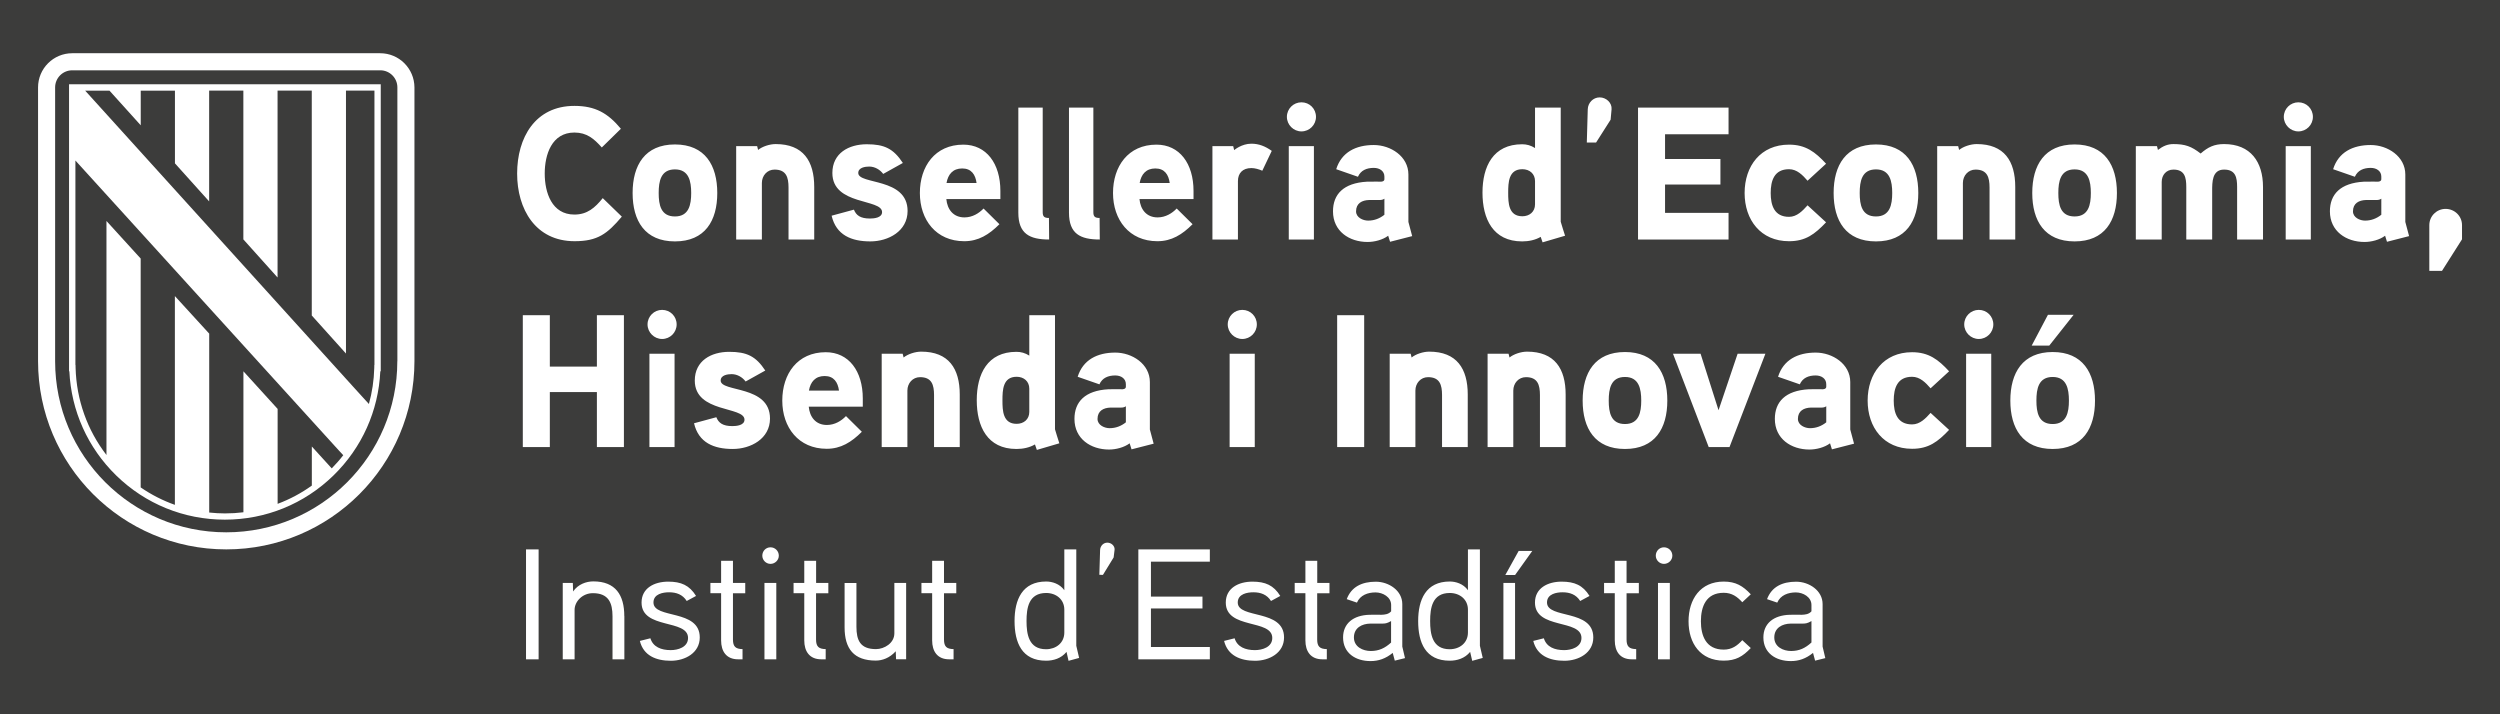 <?xml version="1.0" encoding="utf-8"?>
<!-- Generator: Adobe Illustrator 28.2.0, SVG Export Plug-In . SVG Version: 6.00 Build 0)  -->
<svg version="1.1" id="Capa_1" xmlns="http://www.w3.org/2000/svg" xmlns:xlink="http://www.w3.org/1999/xlink" x="0px" y="0px"
	 viewBox="0 0 396.85 113.39" style="enable-background:new 0 0 396.85 113.39;" xml:space="preserve">
<style type="text/css">
	.st0{fill:#B89D1B;}
	.st1{fill:#CC142E;}
	.st2{fill:#FECD00;}
	.st3{fill:#FFFFFF;}
	.st4{fill:#00508B;}
	.st5{fill:#3C3C3B;}
</style>
<rect x="0" class="st5" width="396.85" height="113.39"/>
<g>
	<g>
		<path class="st3" d="M287.55,101.99c-0.98,0.9-1.95,1.35-3.23,1.35c-1.25,0-2.67-0.65-2.67-2.15c0-1.55,1.3-2.18,2.6-2.2h1.85
			c0.5,0,0.78-0.02,1.45-0.4V101.99z M289.32,102.64v-6.75c0-2.15-2.15-3.55-4.2-3.55c-2.2,0-3.88,0.8-4.62,2.77l1.62,0.55
			c0.52-1.2,1.75-1.62,2.95-1.62c1.15,0,2.48,0.73,2.48,2v1c-0.42,0.48-1,0.53-1.55,0.55c0,0-1.5-0.02-1.88,0
			c-2.6,0.07-4.2,1.4-4.2,3.6c0,2.47,1.97,3.75,4.35,3.75c1.28,0,2.4-0.38,3.53-1.3l0.33,1.23l1.62-0.4L289.32,102.64z
			 M277.92,94.34c-1.25-1.33-2.38-2.02-4.3-2.02c-3.7,0-5.58,2.8-5.58,6.3s1.88,6.25,5.58,6.25c1.92,0,3.02-0.65,4.3-2l-1.35-1.25
			c-0.8,0.88-1.65,1.5-2.95,1.5c-2.83,0-3.62-2.23-3.62-4.5c0-2.3,0.8-4.52,3.62-4.52c1.3,0,2.15,0.62,2.95,1.5L277.92,94.34z
			 M265.07,92.54h-1.88v12.12h1.88V92.54z M265.47,88.21c0-0.75-0.6-1.33-1.33-1.33c-0.72,0-1.3,0.58-1.3,1.33
			c0,0.7,0.58,1.3,1.3,1.3C264.87,89.51,265.47,88.91,265.47,88.21 M260.15,92.54h-1.95v-3.52h-1.87v3.52h-1.7v1.62h1.7v7.5
			c0,1.73,0.82,3,2.7,3h0.7v-1.62c-1.1-0.02-1.53-0.4-1.53-1.52v-7.35h1.95V92.54z M252.92,101.19c0-4.55-7.35-2.9-7.35-5.55
			c0-1.38,1.55-1.62,2.47-1.62c1.15,0,2.15,0.35,2.8,1.38l1.48-0.8c-1.05-1.7-2.38-2.27-4.43-2.27c-2.2,0-4.23,1.02-4.23,3.32
			c0,4.3,7.38,2.58,7.38,5.62c0,1.48-1.62,1.93-2.75,1.93c-1.52,0-2.8-0.5-3.22-1.88l-1.68,0.42c0.58,2.33,2.58,3.15,4.93,3.15
			C250.6,104.89,252.92,103.64,252.92,101.19 M241.07,87.46l-2.12,3.82h1.55l2.73-3.82H241.07z M240.5,92.54h-1.85v12.12h1.85V92.54
			z M233.02,100.41c0,1.65-1.32,2.65-2.9,2.65c-2.77,0-3.1-2.43-3.1-4.48c0-2.05,0.33-4.45,3.12-4.45c1.58,0,2.88,1.02,2.88,2.65
			V100.41z M235.37,104.44c-0.02-0.08-0.45-1.9-0.45-1.93v-15.3h-1.9v6.48c-0.73-1.03-1.95-1.38-2.88-1.38
			c-3.8,0-5.02,2.88-5.02,6.27c0,3.42,1.15,6.3,5,6.3c1.15,0,2.4-0.35,3.25-1.4l0.33,1.42L235.37,104.44z M220.83,101.99
			c-0.98,0.9-1.95,1.35-3.23,1.35c-1.25,0-2.68-0.65-2.68-2.15c0-1.55,1.3-2.18,2.6-2.2h1.85c0.5,0,0.78-0.02,1.45-0.4V101.99z
			 M222.6,102.64v-6.75c0-2.15-2.15-3.55-4.2-3.55c-2.2,0-3.88,0.8-4.62,2.77l1.62,0.55c0.52-1.2,1.75-1.62,2.95-1.62
			c1.15,0,2.48,0.73,2.48,2v1c-0.42,0.48-1,0.53-1.55,0.55c0,0-1.5-0.02-1.88,0c-2.6,0.07-4.2,1.4-4.2,3.6
			c0,2.47,1.97,3.75,4.35,3.75c1.28,0,2.4-0.38,3.53-1.3l0.33,1.23l1.62-0.4L222.6,102.64z M211.05,92.54h-1.95v-3.52h-1.88v3.52
			h-1.7v1.62h1.7v7.5c0,1.73,0.83,3,2.7,3h0.7v-1.62c-1.1-0.02-1.53-0.4-1.53-1.52v-7.35h1.95V92.54z M203.83,101.19
			c0-4.55-7.35-2.9-7.35-5.55c0-1.38,1.55-1.62,2.48-1.62c1.15,0,2.15,0.35,2.8,1.38l1.47-0.8c-1.05-1.7-2.38-2.27-4.42-2.27
			c-2.2,0-4.23,1.02-4.23,3.32c0,4.3,7.38,2.58,7.38,5.62c0,1.48-1.62,1.93-2.75,1.93c-1.52,0-2.8-0.5-3.23-1.88l-1.67,0.42
			c0.58,2.33,2.58,3.15,4.92,3.15C201.5,104.89,203.83,103.64,203.83,101.19 M192.05,102.71h-9.35v-6.12h8.18v-1.88h-8.18v-5.55
			h9.35v-1.95H180.7v17.45h11.35V102.71z M176.93,87.26c0.05-0.6-0.52-1.12-1.15-1.12s-1.12,0.52-1.15,1.15l-0.12,3.95l0.57,0.02
			l1.7-2.77L176.93,87.26z M168.95,100.41c0,1.65-1.33,2.65-2.9,2.65c-2.77,0-3.1-2.43-3.1-4.48c0-2.05,0.33-4.45,3.12-4.45
			c1.58,0,2.88,1.02,2.88,2.65V100.41z M171.3,104.44c-0.02-0.08-0.45-1.9-0.45-1.93v-15.3h-1.9v6.48
			c-0.73-1.03-1.95-1.38-2.88-1.38c-3.8,0-5.02,2.88-5.02,6.27c0,3.42,1.15,6.3,5,6.3c1.15,0,2.4-0.35,3.25-1.4l0.32,1.42
			L171.3,104.44z M151.8,92.54h-1.95v-3.52h-1.88v3.52h-1.7v1.62h1.7v7.5c0,1.73,0.83,3,2.7,3h0.7v-1.62
			c-1.1-0.02-1.52-0.4-1.52-1.52v-7.35h1.95V92.54z M143.85,92.54h-1.88v8c0,1.55-1.6,2.5-2.92,2.5c-2.5,0-3.1-1.4-3.1-3.55v-6.95
			h-1.88v7.05c0,3.4,1.48,5.27,4.95,5.27c1.02,0,2.2-0.4,3.17-1.48l0.05,1.27h1.6V92.54z M131.5,92.54h-1.95v-3.52h-1.88v3.52h-1.7
			v1.62h1.7v7.5c0,1.73,0.83,3,2.7,3h0.7v-1.62c-1.1-0.02-1.53-0.4-1.53-1.52v-7.35h1.95V92.54z M123.23,92.54h-1.88v12.12h1.88
			V92.54z M123.63,88.21c0-0.75-0.6-1.33-1.32-1.33c-0.73,0-1.3,0.58-1.3,1.33c0,0.7,0.58,1.3,1.3,1.3
			C123.03,89.51,123.63,88.91,123.63,88.21 M118.3,92.54h-1.95v-3.52h-1.88v3.52h-1.7v1.62h1.7v7.5c0,1.73,0.83,3,2.7,3h0.7v-1.62
			c-1.1-0.02-1.52-0.4-1.52-1.52v-7.35h1.95V92.54z M111.08,101.19c0-4.55-7.35-2.9-7.35-5.55c0-1.38,1.55-1.62,2.48-1.62
			c1.15,0,2.15,0.35,2.8,1.38l1.48-0.8c-1.05-1.7-2.38-2.27-4.42-2.27c-2.2,0-4.23,1.02-4.23,3.32c0,4.3,7.38,2.58,7.38,5.62
			c0,1.48-1.62,1.93-2.75,1.93c-1.52,0-2.8-0.5-3.23-1.88l-1.67,0.42c0.57,2.33,2.57,3.15,4.92,3.15
			C108.75,104.89,111.08,103.64,111.08,101.19 M99.1,97.79c0-3.32-1.38-5.5-4.92-5.5c-1.1,0-2.43,0.45-3.2,1.6l-0.05-1.35h-1.6
			v12.12h1.88v-7.85c0-1.33,1.25-2.65,2.9-2.65c2.5,0,3.12,1.55,3.12,3.68v6.82h1.88V97.79z M85.5,87.21h-2v17.45h2V87.21z"/>
		<path class="st3" d="M325.09,49.97l-2.58,4.89h2.79l3.87-4.89H325.09z M328.42,63.59c0,1.86-0.36,3.72-2.58,3.72
			c-2.25,0-2.58-1.86-2.58-3.72c0-1.86,0.33-3.75,2.58-3.75C328.06,59.84,328.42,61.73,328.42,63.59 M332.56,63.59
			c0-4.41-1.95-7.71-6.72-7.71c-4.77,0-6.72,3.3-6.72,7.71c0,4.41,1.95,7.68,6.72,7.68C330.61,71.27,332.56,68,332.56,63.59
			 M316.09,56.15h-3.99v14.82h3.99V56.15z M316.42,51.5c0-1.29-1.02-2.31-2.31-2.31c-1.26,0-2.31,1.02-2.31,2.31
			c0,1.26,1.05,2.31,2.31,2.31C315.4,53.81,316.42,52.76,316.42,51.5 M309.4,58.94c-1.71-1.86-3.24-3.03-5.88-3.03
			c-4.5,0-7.05,3.39-7.05,7.68c0,4.26,2.55,7.65,7.05,7.65c2.64,0,4.08-1.11,5.88-3l-2.94-2.7c-0.78,0.87-1.68,1.83-2.94,1.83
			c-2.34,0-2.91-1.83-2.91-3.78c0-1.98,0.57-3.78,2.91-3.78c1.26,0,2.16,0.93,2.94,1.83L309.4,58.94z M289.9,67.04
			c-0.75,0.6-1.62,0.93-2.58,0.93c-0.81,0-1.92-0.48-1.92-1.47c0-1.29,0.96-1.77,2.07-1.8h1.68c0.3,0,0.54-0.06,0.75-0.21V67.04z
			 M293.71,68.18v-7.53c0-2.88-2.82-4.68-5.49-4.68c-2.85,0-5.13,1.14-5.97,3.84l3.45,1.2c0.45-1.02,1.38-1.41,2.52-1.41
			c0.93,0,1.68,0.51,1.68,1.38v0.42c0,0.18-0.12,0.36-0.51,0.39c0,0-1.26-0.03-2.25,0c-3.75,0.21-5.4,2.01-5.4,4.71
			c0,3.15,2.58,4.86,5.49,4.86c1.08,0,2.4-0.33,3.27-0.99l0.3,0.96l3.51-0.9L293.71,68.18z M275.83,56.15l-3.03,8.97l-2.85-8.97
			h-4.38l5.67,14.82h3.3l5.7-14.82H275.83z M260.53,63.59c0,1.86-0.36,3.72-2.58,3.72c-2.25,0-2.58-1.86-2.58-3.72
			c0-1.86,0.33-3.75,2.58-3.75C260.17,59.84,260.53,61.73,260.53,63.59 M264.67,63.59c0-4.41-1.95-7.71-6.72-7.71
			c-4.77,0-6.72,3.3-6.72,7.71c0,4.41,1.95,7.68,6.72,7.68C262.72,71.27,264.67,68,264.67,63.59 M248.53,62.63
			c0-4.11-1.74-6.81-6.12-6.81c-0.96,0-2.13,0.39-2.79,0.93l-0.15-0.6h-3.33v14.82h4.08V62c0-1.17,0.84-2.13,2.01-2.13
			c1.86,0,2.22,1.23,2.22,2.85v8.25h4.08V62.63z M232.99,62.63c0-4.11-1.74-6.81-6.12-6.81c-0.96,0-2.13,0.39-2.79,0.93l-0.15-0.6
			h-3.33v14.82h4.08V62c0-1.17,0.84-2.13,2.01-2.13c1.86,0,2.22,1.23,2.22,2.85v8.25h4.08V62.63z M216.55,50.03h-4.29v20.94h4.29
			V50.03z M199.18,56.15h-3.99v14.82h3.99V56.15z M199.51,51.5c0-1.29-1.02-2.31-2.31-2.31c-1.26,0-2.31,1.02-2.31,2.31
			c0,1.26,1.05,2.31,2.31,2.31C198.49,53.81,199.51,52.76,199.51,51.5 M178.72,67.04c-0.75,0.6-1.62,0.93-2.58,0.93
			c-0.81,0-1.92-0.48-1.92-1.47c0-1.29,0.96-1.77,2.07-1.8h1.68c0.3,0,0.54-0.06,0.75-0.21V67.04z M182.53,68.18v-7.53
			c0-2.88-2.82-4.68-5.49-4.68c-2.85,0-5.13,1.14-5.97,3.84l3.45,1.2c0.45-1.02,1.38-1.41,2.52-1.41c0.93,0,1.68,0.51,1.68,1.38
			v0.42c0,0.18-0.12,0.36-0.51,0.39c0,0-1.26-0.03-2.25,0c-3.75,0.21-5.4,2.01-5.4,4.71c0,3.15,2.58,4.86,5.49,4.86
			c1.08,0,2.4-0.33,3.27-0.99l0.3,0.96l3.51-0.9L182.53,68.18z M163.39,65.39c0,1.17-0.87,1.89-2.01,1.89
			c-2.19,0-2.25-2.1-2.25-3.72c0-1.65,0.06-3.75,2.25-3.75c1.14,0,2.01,0.72,2.01,1.89V65.39z M168.16,70.37
			c-0.06-0.21-0.69-2.13-0.69-2.22V50.03h-4.08v6.42c-0.66-0.42-1.32-0.6-2.04-0.6c-4.62,0-6.3,3.54-6.3,7.68
			c0,4.14,1.65,7.74,6.3,7.74c1.02,0,2.07-0.21,2.94-0.72l0.3,0.87L168.16,70.37z M152.35,62.63c0-4.11-1.74-6.81-6.12-6.81
			c-0.96,0-2.13,0.39-2.79,0.93l-0.15-0.6h-3.33v14.82h4.08V62c0-1.17,0.84-2.13,2.01-2.13c1.86,0,2.22,1.23,2.22,2.85v8.25h4.08
			V62.63z M128.41,62c0.24-1.38,1.02-2.31,2.49-2.31s2.1,0.99,2.28,2.31H128.41z M136.96,63.26c0-4.35-2.22-7.35-5.88-7.35
			c-4.5,0-6.9,3.45-6.9,7.68c0,4.26,2.58,7.65,7.05,7.65c2.25,0,3.93-1.05,5.58-2.7l-2.52-2.49c-0.72,0.75-1.77,1.41-3.03,1.41
			c-1.77,0-2.73-1.26-2.88-2.91h8.58V63.26z M122.23,66.44c0-5.34-7.83-4.14-7.83-6.03c0-0.87,1.11-1.02,1.74-1.02
			c0.87,0,1.71,0.48,2.22,1.17l3.12-1.74c-1.5-2.28-2.94-2.97-5.73-2.97c-2.85,0-5.46,1.41-5.46,4.56c0,5.19,7.89,4.05,7.89,6.21
			c0,0.9-1.26,1.02-1.92,1.02c-1.53,0-2.19-0.51-2.55-1.41l-3.54,0.96c0.72,3.09,3.15,4.08,6.15,4.08
			C119.17,71.27,122.23,69.65,122.23,66.44 M107.08,56.15h-3.99v14.82h3.99V56.15z M107.41,51.5c0-1.29-1.02-2.31-2.31-2.31
			c-1.26,0-2.31,1.02-2.31,2.31c0,1.26,1.05,2.31,2.31,2.31C106.39,53.81,107.41,52.76,107.41,51.5 M99.04,50.03h-4.29v8.16h-7.47
			v-8.16h-4.29v20.94h4.29v-8.73h7.47v8.73h4.29V50.03z"/>
		<path class="st3" d="M390.82,35.74c0-1.44-1.17-2.58-2.61-2.58c-1.41,0-2.58,1.14-2.58,2.58V43h2.01l3.18-5.01V35.74z
			 M378.01,34.09c-0.75,0.6-1.62,0.93-2.58,0.93c-0.81,0-1.92-0.48-1.92-1.47c0-1.29,0.96-1.77,2.07-1.8h1.68
			c0.3,0,0.54-0.06,0.75-0.21V34.09z M381.82,35.23V27.7c0-2.88-2.82-4.68-5.49-4.68c-2.85,0-5.13,1.14-5.97,3.84l3.45,1.2
			c0.45-1.02,1.38-1.41,2.52-1.41c0.93,0,1.68,0.51,1.68,1.38v0.42c0,0.18-0.12,0.36-0.51,0.39c0,0-1.26-0.03-2.25,0
			c-3.75,0.21-5.4,2.01-5.4,4.71c0,3.15,2.58,4.86,5.49,4.86c1.08,0,2.4-0.33,3.27-0.99l0.3,0.96l3.51-0.9L381.82,35.23z
			 M366.82,23.2h-3.99v14.82h3.99V23.2z M367.15,18.55c0-1.29-1.02-2.31-2.31-2.31c-1.26,0-2.31,1.02-2.31,2.31
			c0,1.26,1.05,2.31,2.31,2.31C366.13,20.86,367.15,19.81,367.15,18.55 M359.23,29.68c0-3.96-1.95-6.81-6.18-6.81
			c-1.56,0-2.55,0.48-3.72,1.5c-1.47-1.14-2.46-1.5-4.32-1.5c-0.93,0-1.68,0.33-2.46,0.93l-0.15-0.6h-3.36v14.82h4.11v-9.15
			c0-1.08,0.72-1.95,1.86-1.95c1.8,0,2.04,1.26,2.04,2.76v8.34h4.11v-7.68c0-1.41-0.03-3.42,1.89-3.42c1.83,0,2.07,1.26,2.07,2.76
			v8.34h4.11V29.68z M331.9,30.64c0,1.86-0.36,3.72-2.58,3.72c-2.25,0-2.58-1.86-2.58-3.72c0-1.86,0.33-3.75,2.58-3.75
			C331.54,26.89,331.9,28.78,331.9,30.64 M336.04,30.64c0-4.41-1.95-7.71-6.72-7.71s-6.72,3.3-6.72,7.71c0,4.41,1.95,7.68,6.72,7.68
			S336.04,35.05,336.04,30.64 M319.9,29.68c0-4.11-1.74-6.81-6.12-6.81c-0.96,0-2.13,0.39-2.79,0.93l-0.15-0.6h-3.33v14.82h4.08
			v-8.97c0-1.17,0.84-2.13,2.01-2.13c1.86,0,2.22,1.23,2.22,2.85v8.25h4.08V29.68z M300.37,30.64c0,1.86-0.36,3.72-2.58,3.72
			c-2.25,0-2.58-1.86-2.58-3.72c0-1.86,0.33-3.75,2.58-3.75C300.01,26.89,300.37,28.78,300.37,30.64 M304.51,30.64
			c0-4.41-1.95-7.71-6.72-7.71c-4.77,0-6.72,3.3-6.72,7.71c0,4.41,1.95,7.68,6.72,7.68C302.56,38.32,304.51,35.05,304.51,30.64
			 M289.87,25.99c-1.71-1.86-3.24-3.03-5.88-3.03c-4.5,0-7.05,3.39-7.05,7.68c0,4.26,2.55,7.65,7.05,7.65c2.64,0,4.08-1.11,5.88-3
			l-2.94-2.7c-0.78,0.87-1.68,1.83-2.94,1.83c-2.34,0-2.91-1.83-2.91-3.78c0-1.98,0.57-3.78,2.91-3.78c1.26,0,2.16,0.93,2.94,1.83
			L289.87,25.99z M274.39,33.79h-10.08v-4.5h8.79v-4.05h-8.79v-3.93h10.08v-4.23h-14.37v20.94h14.37V33.79z M255.82,17.35
			c0.09-1.02-0.84-1.89-1.89-1.89c-1.05,0-1.86,0.87-1.89,1.89l-0.15,5.28h1.47l2.31-3.63L255.82,17.35z M243.67,32.44
			c0,1.17-0.87,1.89-2.01,1.89c-2.19,0-2.25-2.1-2.25-3.72c0-1.65,0.06-3.75,2.25-3.75c1.14,0,2.01,0.72,2.01,1.89V32.44z
			 M248.44,37.42c-0.06-0.21-0.69-2.13-0.69-2.22V17.08h-4.08v6.42c-0.66-0.42-1.32-0.6-2.04-0.6c-4.62,0-6.3,3.54-6.3,7.68
			c0,4.14,1.65,7.74,6.3,7.74c1.02,0,2.07-0.21,2.94-0.72l0.3,0.87L248.44,37.42z M219.76,34.09c-0.75,0.6-1.62,0.93-2.58,0.93
			c-0.81,0-1.92-0.48-1.92-1.47c0-1.29,0.96-1.77,2.07-1.8h1.68c0.3,0,0.54-0.06,0.75-0.21V34.09z M223.57,35.23V27.7
			c0-2.88-2.82-4.68-5.49-4.68c-2.85,0-5.13,1.14-5.97,3.84l3.45,1.2c0.45-1.02,1.38-1.41,2.52-1.41c0.93,0,1.68,0.51,1.68,1.38
			v0.42c0,0.18-0.12,0.36-0.51,0.39c0,0-1.26-0.03-2.25,0c-3.75,0.21-5.4,2.01-5.4,4.71c0,3.15,2.58,4.86,5.49,4.86
			c1.08,0,2.4-0.33,3.27-0.99l0.3,0.96l3.51-0.9L223.57,35.23z M208.57,23.2h-3.99v14.82h3.99V23.2z M208.9,18.55
			c0-1.29-1.02-2.31-2.31-2.31c-1.26,0-2.31,1.02-2.31,2.31c0,1.26,1.05,2.31,2.31,2.31C207.88,20.86,208.9,19.81,208.9,18.55
			 M201.88,23.95c-1.05-0.75-2.07-1.14-3.24-1.14c-1.56,0-2.73,1.02-2.73,1.02l-0.15-0.63h-3.3v14.82h4.05v-9.27
			c0-1.26,0.75-2.07,2.13-2.07c0.57,0,1.17,0.18,1.74,0.42L201.88,23.95z M180.91,29.05c0.24-1.38,1.02-2.31,2.49-2.31
			s2.1,0.99,2.28,2.31H180.91z M189.46,30.31c0-4.35-2.22-7.35-5.88-7.35c-4.5,0-6.9,3.45-6.9,7.68c0,4.26,2.58,7.65,7.05,7.65
			c2.25,0,3.93-1.05,5.58-2.7l-2.52-2.49c-0.72,0.75-1.77,1.41-3.03,1.41c-1.77,0-2.73-1.26-2.88-2.91h8.58V30.31z M174.55,34.6
			c-0.69,0-0.99-0.18-0.99-0.9V17.08h-3.87v16.68c0,3.36,1.8,4.26,4.89,4.26L174.55,34.6z M166.51,34.6c-0.69,0-0.99-0.18-0.99-0.9
			V17.08h-3.87v16.68c0,3.36,1.8,4.26,4.89,4.26L166.51,34.6z M150.25,29.05c0.24-1.38,1.02-2.31,2.49-2.31s2.1,0.99,2.28,2.31
			H150.25z M158.8,30.31c0-4.35-2.22-7.35-5.88-7.35c-4.5,0-6.9,3.45-6.9,7.68c0,4.26,2.58,7.65,7.05,7.65
			c2.25,0,3.93-1.05,5.58-2.7l-2.52-2.49c-0.72,0.75-1.77,1.41-3.03,1.41c-1.77,0-2.73-1.26-2.88-2.91h8.58V30.31z M144.07,33.49
			c0-5.34-7.83-4.14-7.83-6.03c0-0.87,1.11-1.02,1.74-1.02c0.87,0,1.71,0.48,2.22,1.17l3.12-1.74c-1.5-2.28-2.94-2.97-5.73-2.97
			c-2.85,0-5.46,1.41-5.46,4.56c0,5.19,7.89,4.05,7.89,6.21c0,0.9-1.26,1.02-1.92,1.02c-1.53,0-2.19-0.51-2.55-1.41l-3.54,0.96
			c0.72,3.09,3.15,4.08,6.15,4.08C141.01,38.32,144.07,36.7,144.07,33.49 M129.25,29.68c0-4.11-1.74-6.81-6.12-6.81
			c-0.96,0-2.13,0.39-2.79,0.93l-0.15-0.6h-3.33v14.82h4.08v-8.97c0-1.17,0.84-2.13,2.01-2.13c1.86,0,2.22,1.23,2.22,2.85v8.25h4.08
			V29.68z M109.72,30.64c0,1.86-0.36,3.72-2.58,3.72c-2.25,0-2.58-1.86-2.58-3.72c0-1.86,0.33-3.75,2.58-3.75
			C109.36,26.89,109.72,28.78,109.72,30.64 M113.86,30.64c0-4.41-1.95-7.71-6.72-7.71c-4.77,0-6.72,3.3-6.72,7.71
			c0,4.41,1.95,7.68,6.72,7.68C111.91,38.32,113.86,35.05,113.86,30.64 M95.68,31.45c-1.23,1.53-2.46,2.61-4.5,2.61
			c-3.6,0-4.71-3.51-4.71-6.51s1.11-6.51,4.71-6.51c1.98,0,3.12,0.99,4.35,2.37l3.03-2.97c-2.07-2.49-4.08-3.63-7.38-3.63
			c-6.24,0-9.09,5.07-9.09,10.74c0,5.64,2.91,10.74,9.12,10.74c3.66,0,5.19-1.17,7.5-3.9L95.68,31.45z"/>
	</g>
	<g>
		<path class="st3" d="M63.07,57.34c0,15-12.16,27.16-27.16,27.16c-15,0-27.16-12.16-27.16-27.16V13.88c0-1.5,1.21-2.72,2.72-2.72
			h48.89c1.5,0,2.72,1.21,2.72,2.72V57.34z M60.35,8.45H11.47c-3,0-5.43,2.43-5.43,5.43v43.45c0,16.5,13.38,29.88,29.88,29.88
			c16.5,0,29.87-13.38,29.87-29.88V13.88C65.78,10.88,63.35,8.45,60.35,8.45"/>
		<path class="st3" d="M59.44,57.93h-0.02l-0.01,0.49c-0.05,1.95-0.34,3.87-0.85,5.71l-2.24-2.46l-42.8-47.28h3.86l4.96,5.5v-5.5
			h5.43v11.54l5.43,6.04V14.38h5.43V38l5.43,6.05V14.38h5.43v35.7l5.43,6.04V14.38h4.52V57.93z M11.97,25.48
			c4.75,5.23,41.84,46.06,41.85,46.06l0.67,0.72c-0.56,0.73-1.18,1.42-1.83,2.09l-3.16-3.47v6.2c-1.68,1.21-3.51,2.18-5.43,2.9
			V64.91l-5.43-5.97v22.38c-0.96,0.12-1.94,0.18-2.92,0.18c-0.84,0-1.68-0.05-2.51-0.14v-28.4L27.76,47v33.14
			c-1.92-0.68-3.74-1.61-5.43-2.77V41.04l-5.43-5.96v37.15c-3.04-3.95-4.76-8.74-4.9-13.81l-0.01-0.49h-0.02V25.48z M60.44,58.94
			V13.38H10.96v45.55h0.05c0.29,6.28,2.92,12.14,7.43,16.54c4.64,4.53,10.77,7.02,17.25,7.02c6.49,0,12.61-2.49,17.25-7.02
			c4.51-4.4,7.14-10.26,7.43-16.54H60.44z"/>
	</g>
</g>
</svg>
